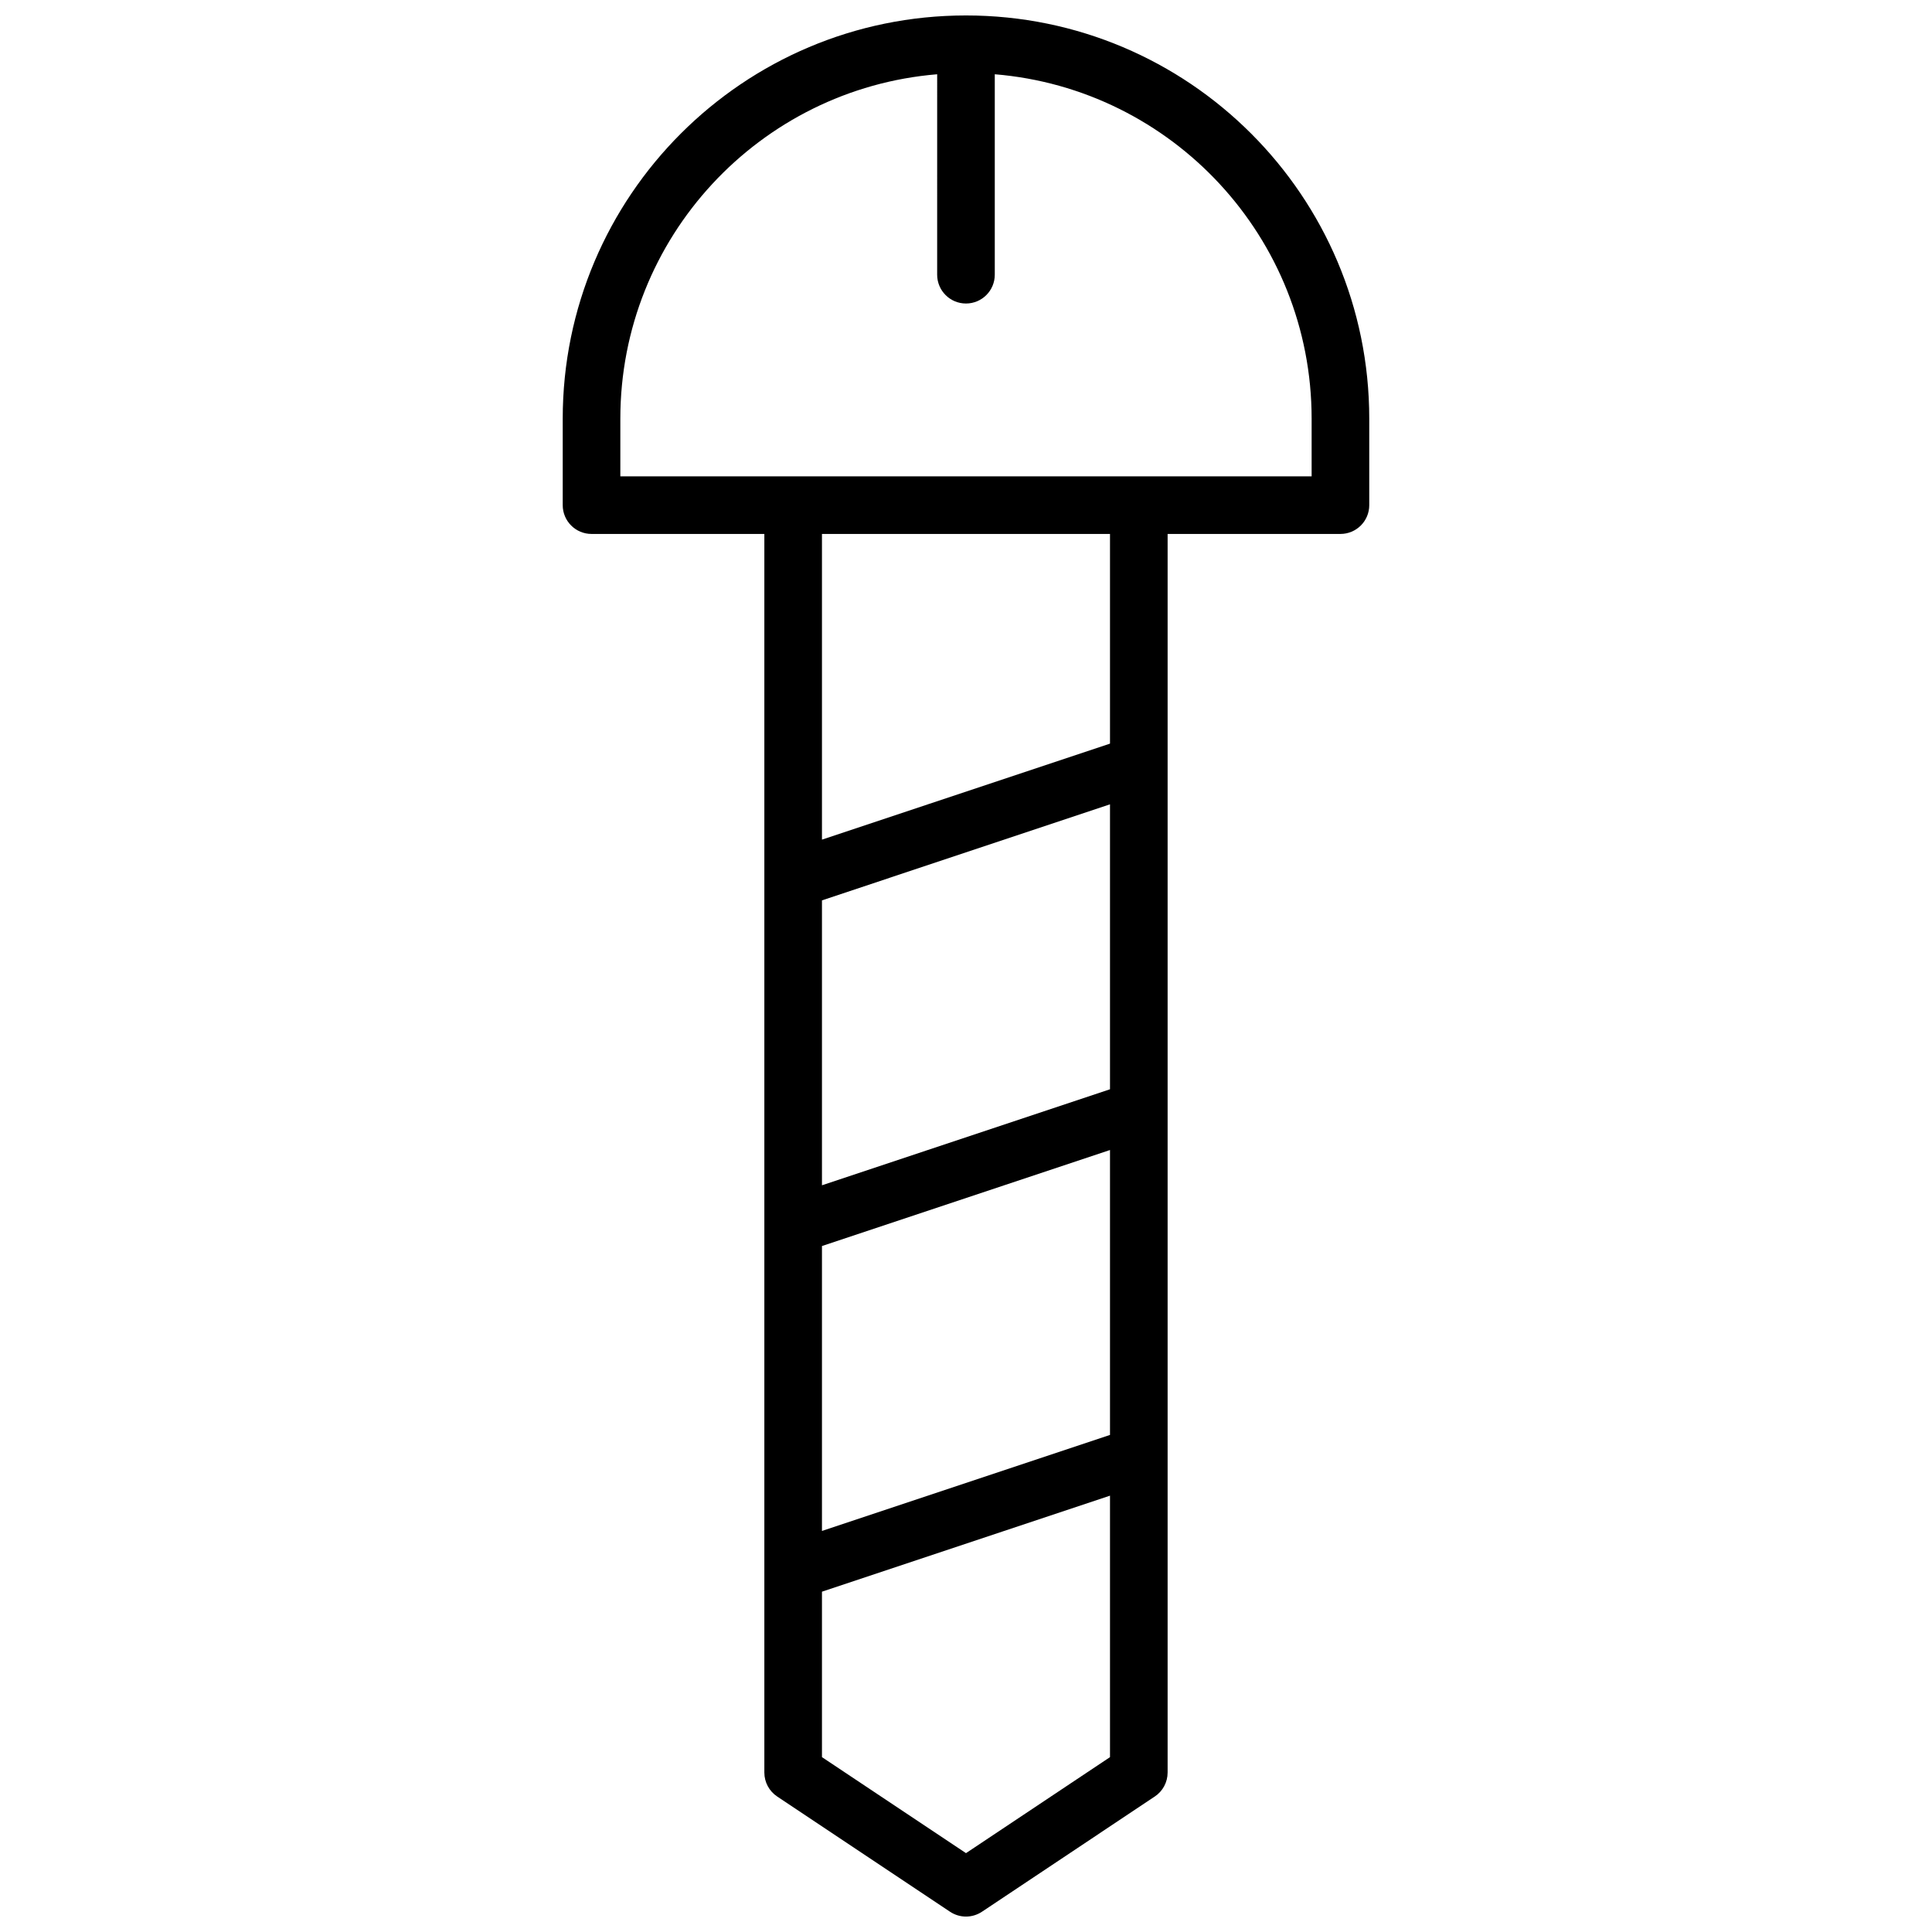 <?xml version="1.0" encoding="UTF-8"?>
<!-- Uploaded to: SVG Repo, www.svgrepo.com, Generator: SVG Repo Mixer Tools -->
<svg width="800px" height="800px" version="1.1" viewBox="144 144 512 512" xmlns="http://www.w3.org/2000/svg">
 <defs>
  <clipPath id="a">
   <path d="m293 148.09h214v503.81h-214z"/>
  </clipPath>
 </defs>
 <g clip-path="url(#a)">
  <path d="m453.43 285.5v328.24c0 2.555-1.277 4.938-3.398 6.352l-45.801 30.535c-2.566 1.711-5.906 1.711-8.469 0l-45.801-30.535c-2.125-1.414-3.402-3.797-3.402-6.352v-328.24h-45.801c-4.215 0-7.633-3.418-7.633-7.633v-22.902c0-59.02 47.848-106.87 106.87-106.87 59.02 0 106.87 47.848 106.87 106.87v22.902c0 4.215-3.418 7.633-7.633 7.633zm-61.07-121.82c-47.016 3.879-83.965 43.266-83.965 91.285v15.27h183.2v-15.27c0-48.02-36.949-87.406-83.969-91.285v53.121c0 4.215-3.418 7.633-7.633 7.633-4.219 0-7.637-3.418-7.637-7.633zm45.801 193.48-76.332 25.445v75.508l76.332-25.445zm0-16.094v-55.566h-76.332v81.012zm0 107.7-76.332 25.445v75.508l76.332-25.445zm0 91.602-76.332 25.445v43.848l38.168 25.441 38.164-25.441z" fill-rule="evenodd"/>
 </g>
</svg>